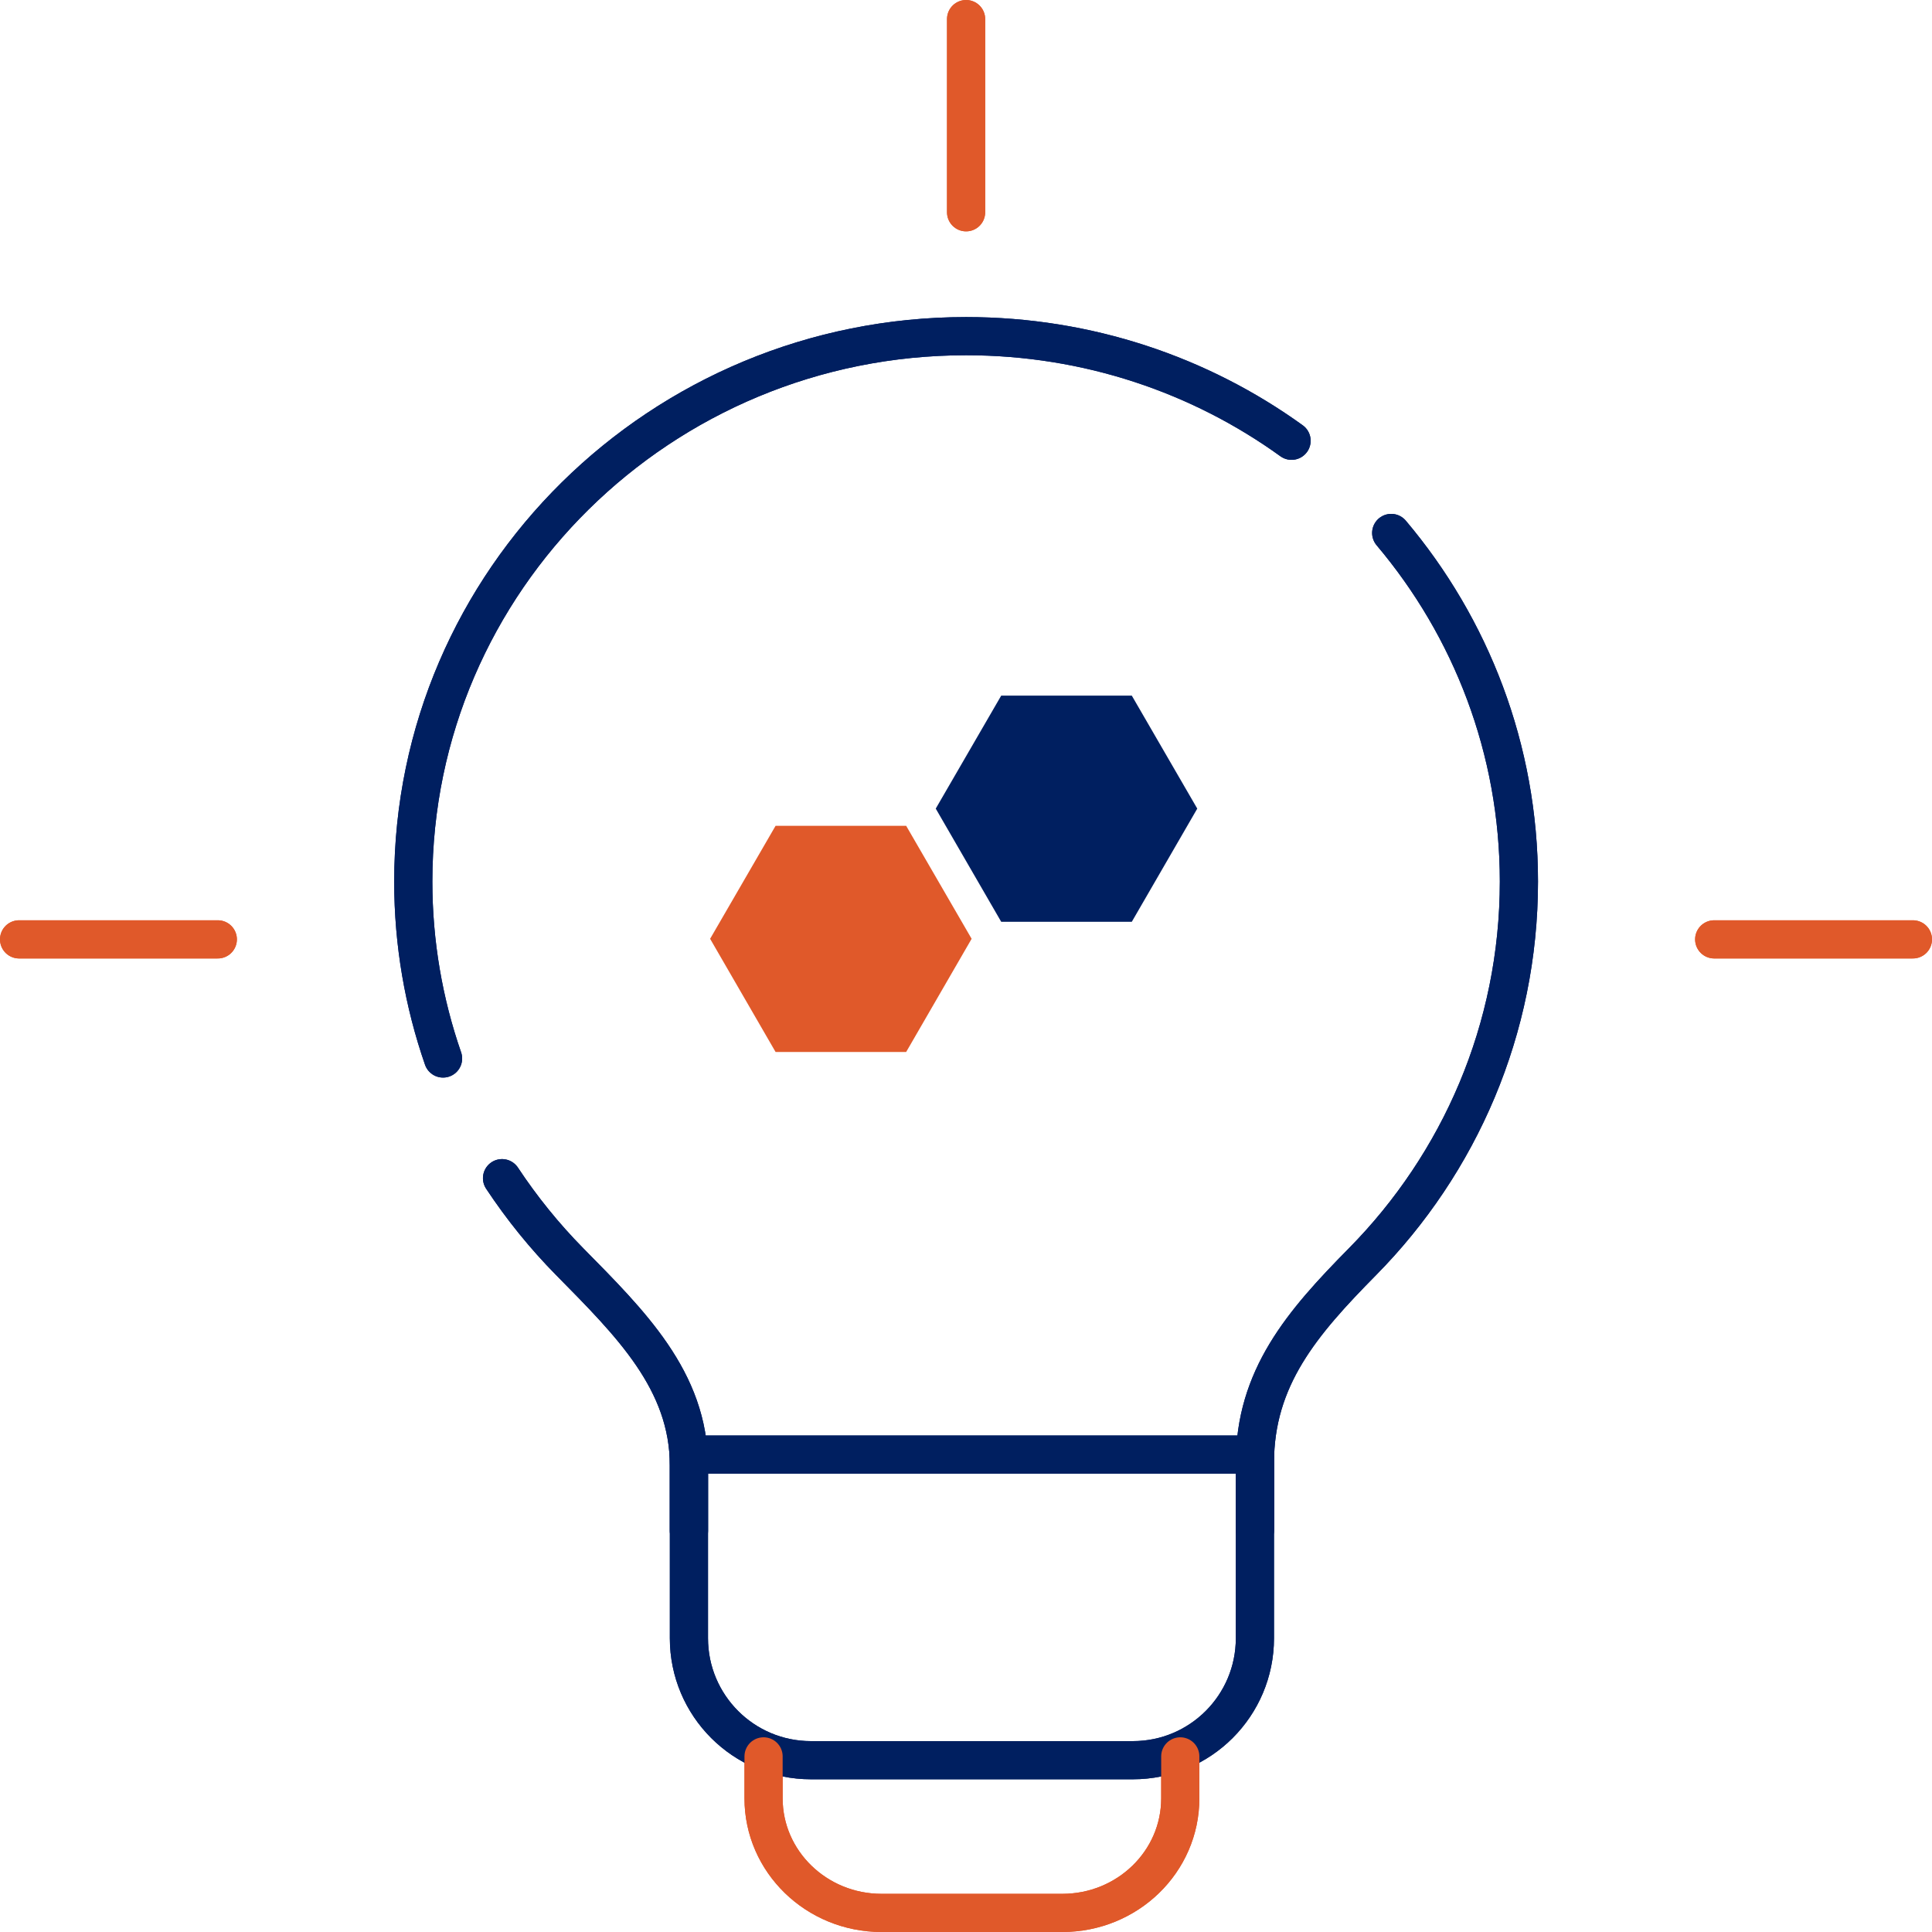 <?xml version="1.0" encoding="UTF-8"?>
<svg xmlns="http://www.w3.org/2000/svg" id="Layer_1" data-name="Layer 1" viewBox="0 0 101.21 101.21">
  <defs>
    <style>
      .cls-1 {
        stroke: #e0592a;
        stroke-miterlimit: 10;
      }

      .cls-1, .cls-2 {
        fill: none;
        stroke-linecap: round;
        stroke-width: 2px;
      }

      .cls-2 {
        stroke: #001f60;
        stroke-linejoin: round;
      }

      .cls-3 {
        fill: #001f60;
      }

      .cls-4 {
        fill: #e0592a;
      }
    </style>
  </defs>
  <g id="g1023">
    <g id="g1025">
      <g id="g1027">
        <g id="g1033">
          <path id="path1035" class="cls-1" d="M50.61,1v10.12"></path>
        </g>
      </g>
    </g>
    <g id="g1041">
      <g id="g1043">
        <g id="g1049">
          <path id="path1051" class="cls-1" d="M1,49.21h10.41"></path>
        </g>
      </g>
    </g>
    <g id="g1061">
      <g id="g1063">
        <g id="g1069">
          <path id="path1071" class="cls-1" d="M100.21,49.21h-10.41"></path>
        </g>
      </g>
    </g>
    <g id="g1077">
      <g id="g1079">
        <g id="g1085">
          <path id="path1087" class="cls-2" d="M72.88,27.92c4.18,4.95,6.69,11.32,6.69,18.26,0,7.74-3.12,14.77-8.19,19.91-3.18,3.22-5.64,6.09-5.64,10.55v3.51"></path>
        </g>
        <g id="g1089">
          <path id="path1091" class="cls-2" d="M23.21,55.45c-1.01-2.91-1.56-6.03-1.56-9.27,0-15.78,12.97-28.57,28.96-28.57,6.37,0,12.27,2.03,17.05,5.48"></path>
        </g>
        <g id="g1093">
          <path id="path1095" class="cls-2" d="M36.09,80.2v-3.42c0-4.46-3.08-7.47-6.25-10.69-1.32-1.34-2.5-2.8-3.54-4.37"></path>
        </g>
        <g id="g1097">
          <path id="path1099" class="cls-2" d="M59.35,92.21h-16.87c-3.53,0-6.39-2.86-6.39-6.39v-9.62h29.65v9.62c0,3.53-2.86,6.39-6.39,6.39Z"></path>
        </g>
        <g id="g1101">
          <path id="path1103" class="cls-1" d="M61.83,92.01v2.2c0,3.32-2.77,6-6.18,6h-9.47c-3.41,0-6.18-2.69-6.18-6v-2.2"></path>
        </g>
        <g id="g1125">
          <path id="path1127" class="cls-1" d="M50.61,1v10.12"></path>
        </g>
        <g id="g1133">
          <path id="path1135" class="cls-1" d="M1,49.21h10.41"></path>
        </g>
        <g id="g1145">
          <path id="path1147" class="cls-1" d="M100.21,49.21h-10.41"></path>
        </g>
        <g id="g1153">
          <path id="path1155" class="cls-2" d="M72.88,27.92c4.18,4.95,6.69,11.32,6.69,18.26,0,7.74-3.12,14.77-8.19,19.91-3.18,3.22-5.64,6.09-5.64,10.55v3.51"></path>
        </g>
        <g id="g1157">
          <path id="path1159" class="cls-2" d="M23.21,55.45c-1.01-2.91-1.56-6.03-1.56-9.27,0-15.78,12.97-28.57,28.96-28.57,6.37,0,12.27,2.03,17.05,5.48"></path>
        </g>
        <g id="g1161">
          <path id="path1163" class="cls-2" d="M36.09,80.2v-3.42c0-4.46-3.08-7.47-6.25-10.69-1.32-1.34-2.5-2.8-3.54-4.37"></path>
        </g>
        <g id="g1165">
          <path id="path1167" class="cls-2" d="M59.35,92.21h-16.87c-3.53,0-6.39-2.86-6.39-6.39v-9.62h29.65v9.62c0,3.53-2.86,6.39-6.39,6.39Z"></path>
        </g>
        <g id="g1169">
          <path id="path1171" class="cls-1" d="M61.83,92.01v2.2c0,3.32-2.77,6-6.18,6h-9.47c-3.41,0-6.18-2.69-6.18-6v-2.2"></path>
        </g>
      </g>
    </g>
  </g>
  <polygon class="cls-4" points="47.47 43.26 40.63 43.26 37.2 49.18 40.63 55.11 47.47 55.11 50.9 49.18 47.47 43.26"></polygon>
  <polygon class="cls-3" points="59.29 36.44 52.45 36.44 49.02 42.36 52.45 48.29 59.29 48.29 62.72 42.36 59.29 36.44"></polygon>
</svg>

